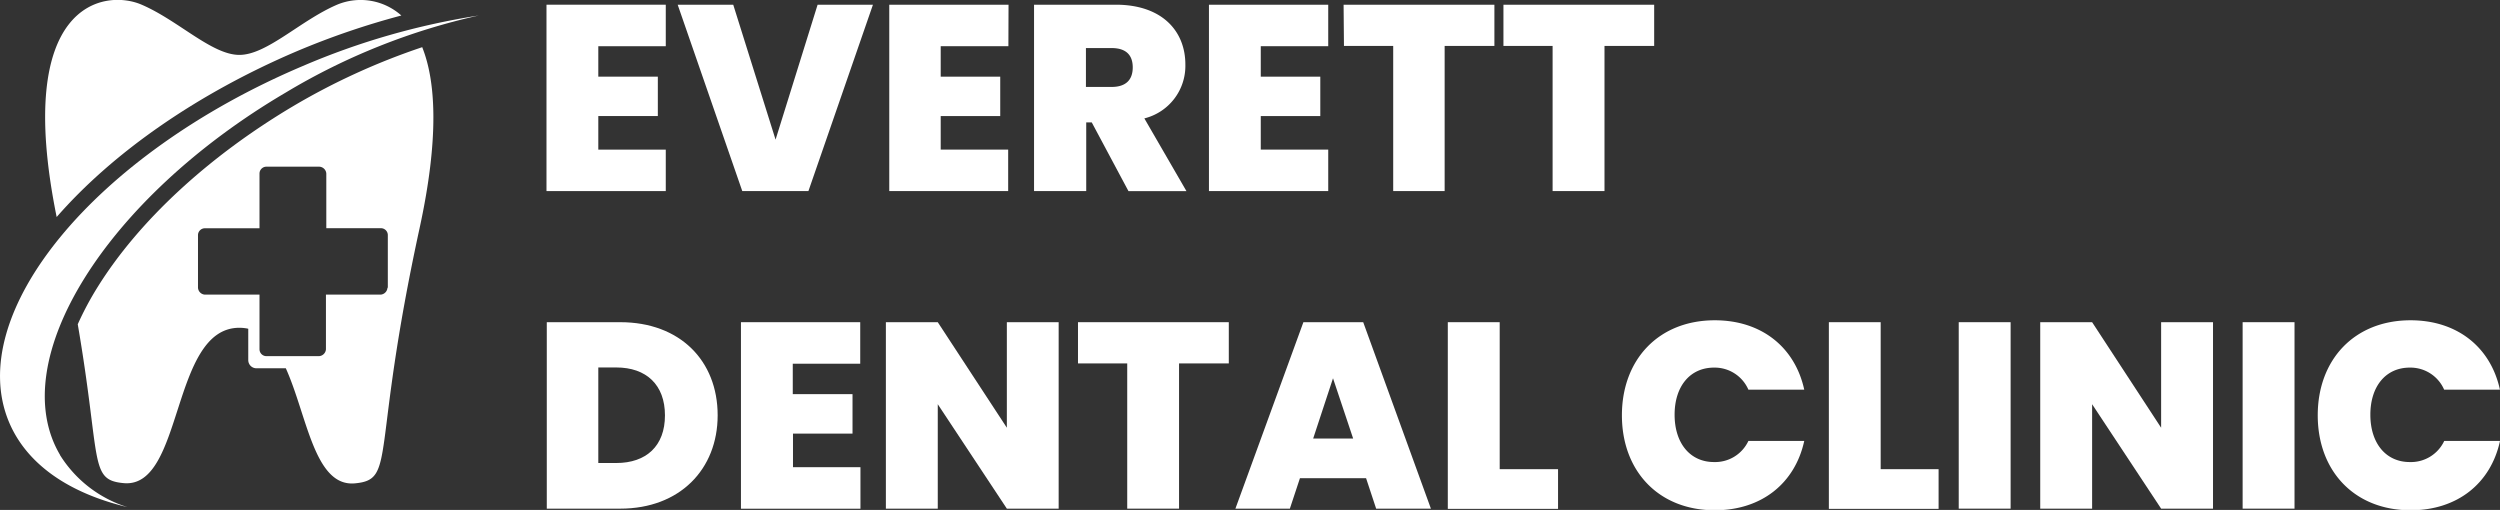 <svg xmlns="http://www.w3.org/2000/svg" viewBox="0 0 340.17 69.39"><rect x="0" y="0" width="340.17" height="69.39" fill="#333333" stroke="none"/><defs><style>.cls-1{fill:#fff;}</style></defs><g id="Layer_2" data-name="Layer 2"><g id="Layer_1-2" data-name="Layer 1"><path class="cls-1" d="M90.59,6.29H81.41v4.14h8.1v5.36h-8.1v4.57h9.18V26H74.36V.64H90.59Z"/><path class="cls-1" d="M111.25.64h7.53L110,26h-9L92.21.64h7.56L105.53,19Z"/><path class="cls-1" d="M137.21,6.29H128v4.14h8.1v5.36H128v4.57h9.18V26H121V.64h16.23Z"/><path class="cls-1" d="M151.83.64c6.3,0,9.46,3.6,9.46,8.13a7.36,7.36,0,0,1-5.58,7.34l5.73,9.9h-7.89l-5-9.36h-.75V26H140.7V.64Zm-.58,5.9h-3.49v5.29h3.49c1.91,0,2.88-.93,2.88-2.66S153.16,6.54,151.25,6.54Z"/><path class="cls-1" d="M180.73,6.29h-9.18v4.14h8.1v5.36h-8.1v4.57h9.18V26H164.5V.64h16.23Z"/><path class="cls-1" d="M182.82.64h20.52V6.25h-6.77V26h-7V6.25h-6.7Z"/><path class="cls-1" d="M204.57.64h20.51V6.25h-6.76V26h-7.06V6.25h-6.69Z"/><path class="cls-1" d="M97.65,56.51c0,7.34-5.15,12.7-13.25,12.7h-10V43.84h10C92.5,43.84,97.65,49.06,97.65,56.51ZM83.86,63c4.07,0,6.62-2.31,6.62-6.48S87.93,50,83.86,50H81.41V63Z"/><path class="cls-1" d="M117.05,49.49h-9.18v4.14H116V59h-8.1v4.57h9.18v5.65H100.82V43.84h16.23Z"/><path class="cls-1" d="M144.05,43.84V69.21H137L127.6,55V69.21h-7.06V43.84h7.06L137,58.2V43.84Z"/><path class="cls-1" d="M146.68,43.84H167.2v5.61h-6.77V69.21h-7.05V49.45h-6.7Z"/><path class="cls-1" d="M185.88,65.07h-9l-1.37,4.14H168.1l9.25-25.37h8.14l9.21,25.37h-7.45Zm-4.5-13.6-2.7,8.2h5.44Z"/><path class="cls-1" d="M204.06,43.84v20H212v5.4H197V43.84Z"/><path class="cls-1" d="M233.33,43.58c6.37,0,10.91,3.68,12.17,9.44h-7.6a5,5,0,0,0-4.68-3c-3.24,0-5.36,2.52-5.36,6.41s2.12,6.44,5.36,6.44A5,5,0,0,0,237.9,60h7.6c-1.26,5.76-5.8,9.43-12.17,9.43-7.63,0-12.64-5.32-12.64-12.92S225.7,43.58,233.33,43.58Z"/><path class="cls-1" d="M255.9,43.84v20h7.88v5.4H248.85V43.84Z"/><path class="cls-1" d="M266.52,43.84h7.06V69.21h-7.06Z"/><path class="cls-1" d="M301.12,43.84V69.21h-7.06L284.67,55V69.21h-7.06V43.84h7.06l9.39,14.36V43.84Z"/><path class="cls-1" d="M305.15,43.84h7.06V69.21h-7.06Z"/><path class="cls-1" d="M328,43.58c6.37,0,10.91,3.68,12.16,9.44h-7.59a5,5,0,0,0-4.68-3c-3.24,0-5.36,2.52-5.36,6.41s2.12,6.44,5.36,6.44A5,5,0,0,0,332.58,60h7.59c-1.25,5.76-5.79,9.43-12.16,9.43-7.63,0-12.64-5.32-12.64-12.92S320.38,43.58,328,43.58Z"/><path class="cls-1" d="M40.32,7A106.55,106.55,0,0,1,54.61,2.11,8.32,8.32,0,0,0,45.91.62c-5,2.13-9.58,6.85-13.34,6.85S24.23,2.75,19.23.62,1.78.26,7.71,29.53C15.47,20.64,27,12.69,40.32,7Z"/><path class="cls-1" d="M52.72,39.15a1,1,0,0,1-.94.94H44.35v7.43a1,1,0,0,1-1,.94H36.25a.94.94,0,0,1-.94-.94V40.09H27.88a1,1,0,0,1-.94-.94V32a.94.94,0,0,1,.94-.94h7.43V23.62a.94.94,0,0,1,.94-.94H43.4a1,1,0,0,1,1,.94v7.43h7.43a.94.94,0,0,1,.94.94v7.16ZM57.48,6.41a91.73,91.73,0,0,0-17.53,8C28.4,21.26,18.94,30,13.32,39a42.25,42.25,0,0,0-2.74,5.12c3.2,18.68,1.51,21.19,6.26,21.62,8.2.74,6.37-21.14,15.73-21.14a5.83,5.83,0,0,1,1.21.13V49a1.11,1.11,0,0,0,1.11,1.11h4c2.9,6.43,3.88,16.15,9.39,15.66,5.69-.52,2.14-4,8.81-34.71,2.68-12.31,2.21-20,.37-24.61Z"/><path class="cls-1" d="M8.16,61.88C.62,49.1,14.37,27,38.87,12.6A88,88,0,0,1,65.14,2.11,99,99,0,0,0,41.16,9C12.85,21-5,42.72,1.25,57.49,3.71,63.27,9.5,67.13,17.33,69a16.68,16.68,0,0,1-9.17-7.09Z"/></g></g></svg>